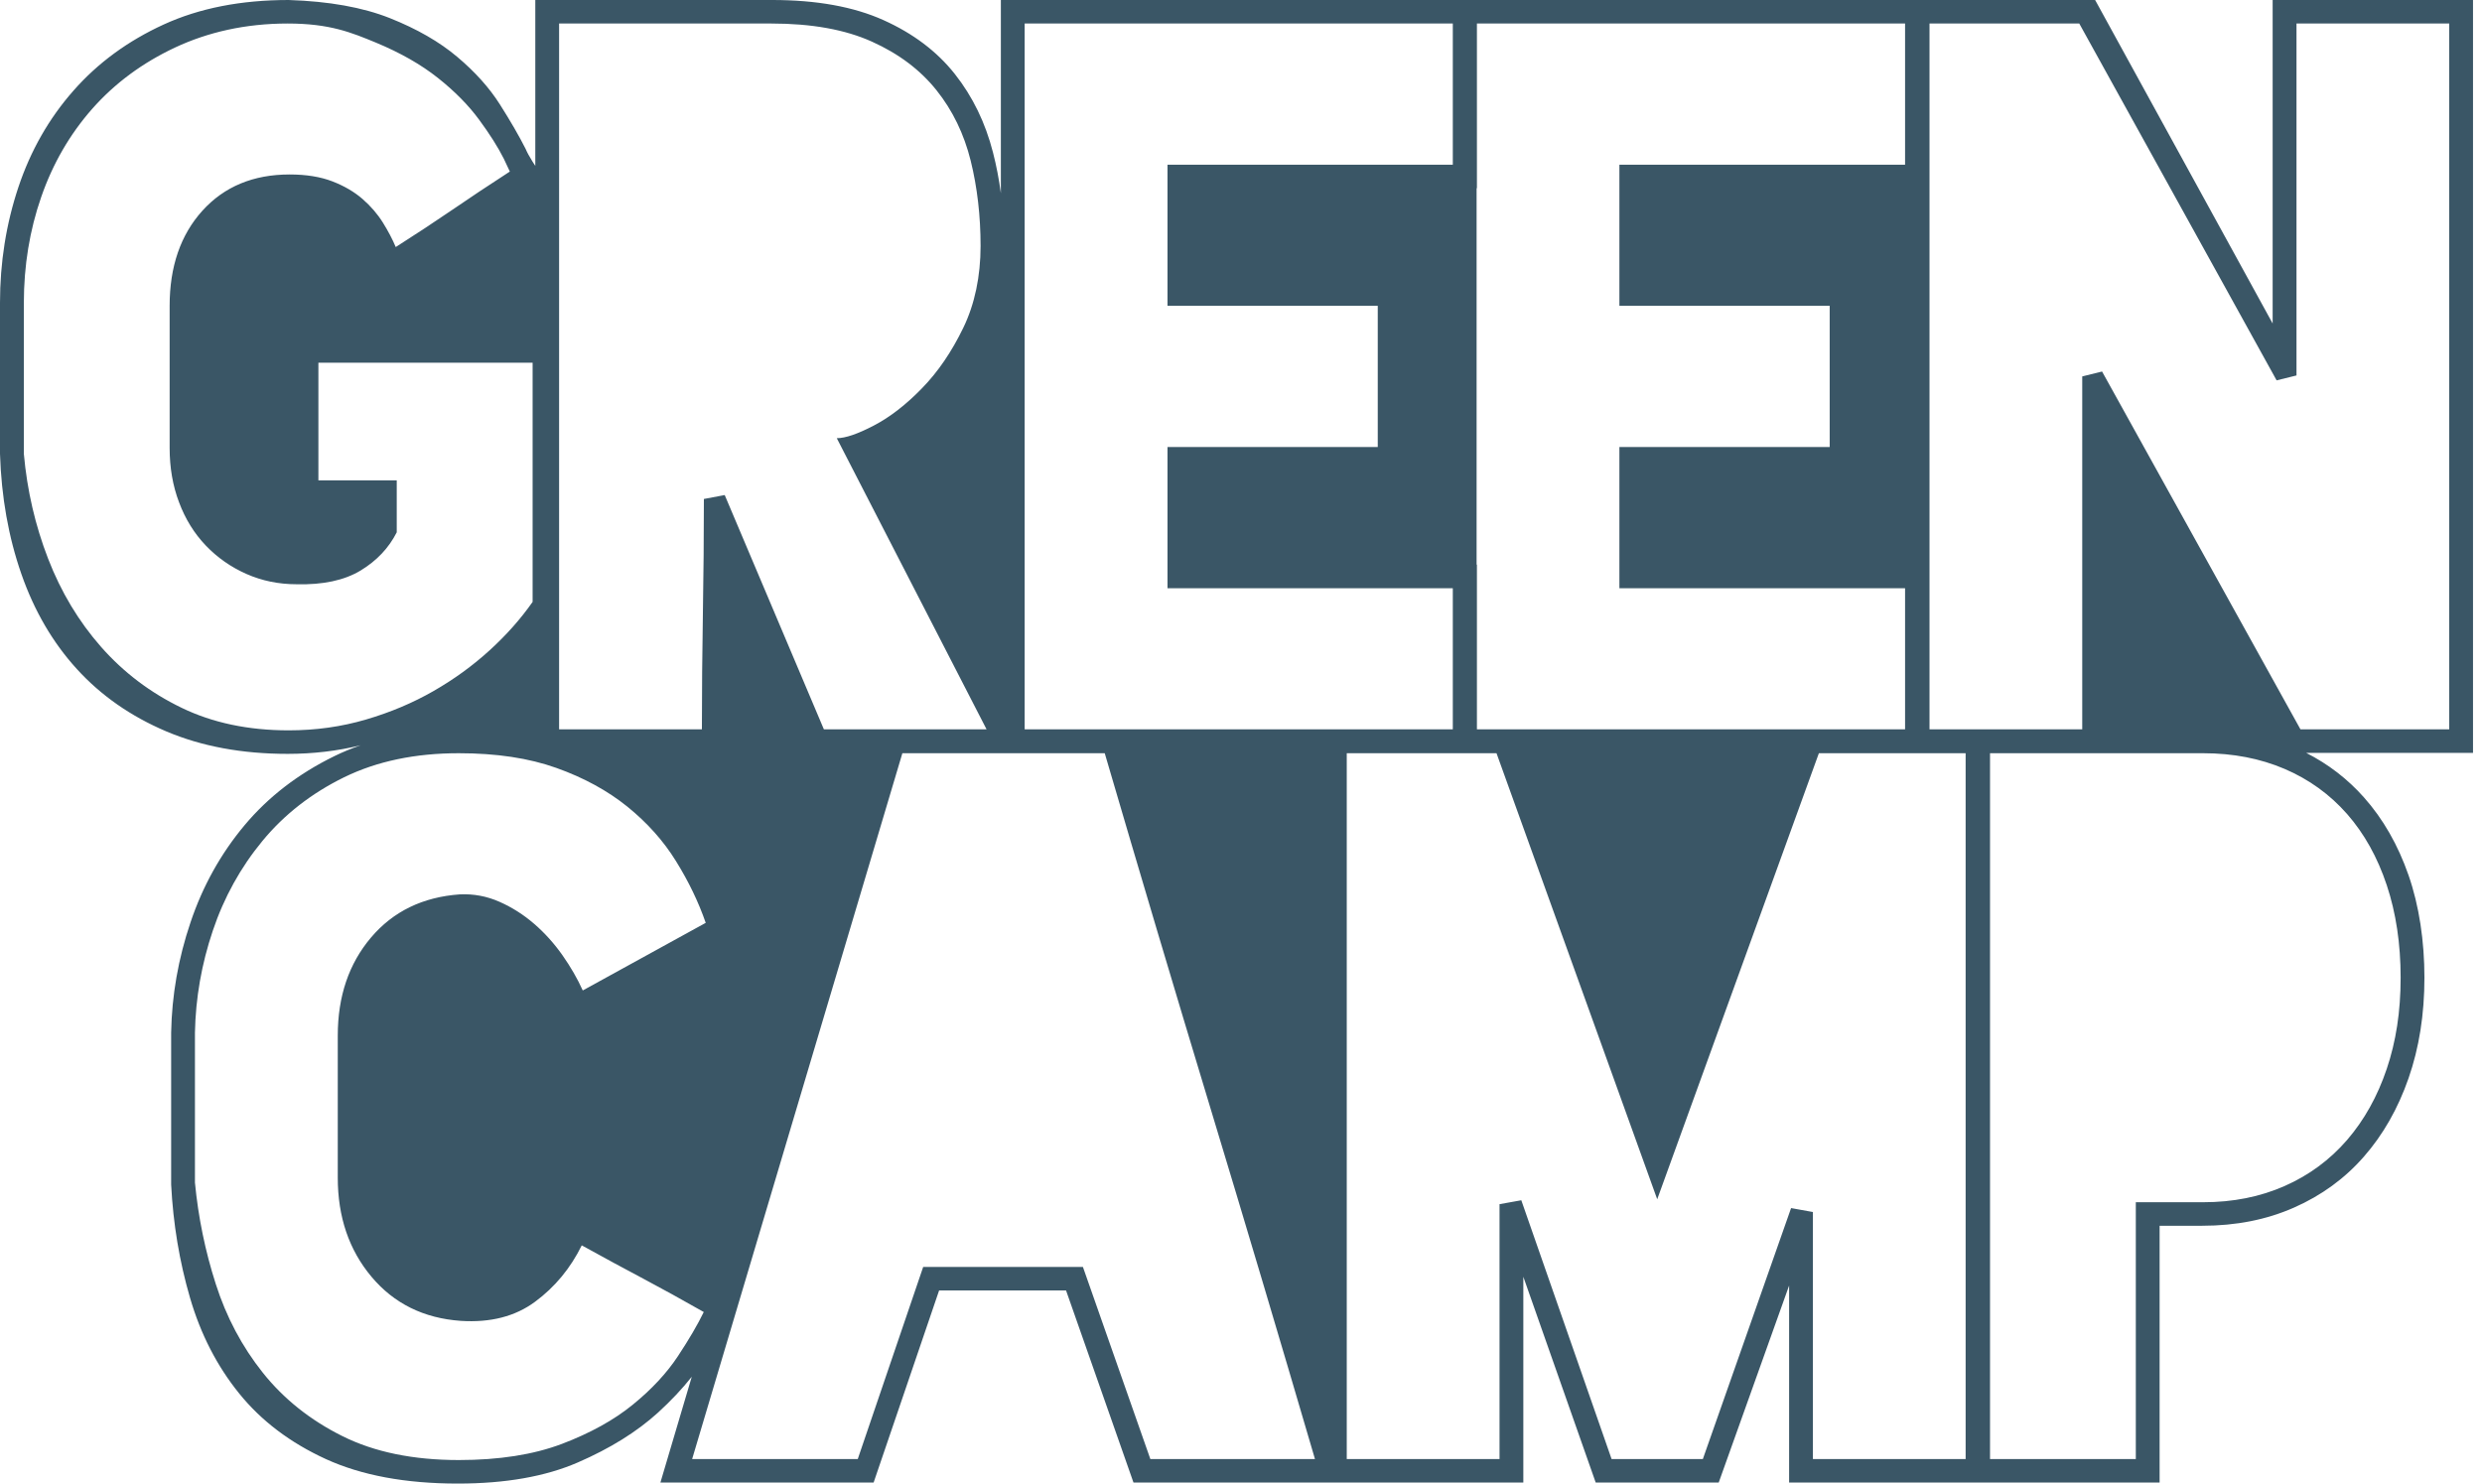 <svg width="92" height="55" viewBox="0 0 92 55" fill="none" xmlns="http://www.w3.org/2000/svg">
<path d="M91.667 0H84.24V11.993L77.66 0H37.099V7.163C37.03 6.649 36.934 6.144 36.807 5.652C36.525 4.549 36.053 3.579 35.393 2.744C34.731 1.907 33.849 1.241 32.746 0.745C31.642 0.249 30.269 0 28.628 0H19.842V6.149C19.808 6.098 19.774 6.046 19.742 5.996C19.621 5.802 19.535 5.645 19.485 5.523C19.241 5.04 18.921 4.488 18.529 3.87C18.137 3.252 17.61 2.665 16.948 2.108C16.288 1.55 15.455 1.072 14.449 0.671C13.444 0.272 12.194 0.048 10.699 0C8.935 0 7.391 0.302 6.067 0.909C4.744 1.515 3.627 2.331 2.722 3.362C1.814 4.392 1.134 5.585 0.681 6.941C0.228 8.299 0 9.727 0 11.23V16.826C0.051 18.425 0.314 19.909 0.792 21.279C1.269 22.648 1.955 23.822 2.85 24.804C3.744 25.785 4.847 26.555 6.16 27.113C7.471 27.669 8.971 27.948 10.662 27.948C11.604 27.948 12.508 27.841 13.37 27.629C13.032 27.745 12.706 27.879 12.392 28.033C11.055 28.687 9.947 29.541 9.064 30.595C8.182 31.65 7.514 32.849 7.062 34.194C6.607 35.538 6.369 36.901 6.344 38.282V43.916C6.418 45.368 6.651 46.768 7.043 48.112C7.435 49.457 8.04 50.639 8.863 51.656C9.682 52.673 10.756 53.485 12.079 54.092C13.402 54.696 15.032 55 16.968 55C18.734 55 20.215 54.739 21.416 54.218C22.618 53.697 23.609 53.079 24.395 52.365C24.871 51.93 25.287 51.488 25.642 51.04L24.479 54.963H32.382L34.81 47.84H39.515L42.015 54.963H56.465V47.333L59.148 54.963H63.707L66.317 47.658V54.963H80.05V45.442H81.63C82.882 45.442 84.014 45.218 85.031 44.769C86.048 44.321 86.913 43.692 87.622 42.88C88.334 42.068 88.886 41.098 89.278 39.972C89.67 38.845 89.866 37.604 89.866 36.246C89.866 34.889 89.67 33.576 89.278 32.449C88.886 31.323 88.334 30.359 87.622 29.559C87.017 28.878 86.303 28.328 85.482 27.911H91.667V0ZM54.733 6.978H54.745V0.872H70.615V6.106H60.026V11.338H67.821V16.573H60.026V21.807H70.615V27.039H54.745V20.933H54.733V6.978ZM20.724 0.872H28.591C30.085 0.872 31.33 1.096 32.322 1.545C33.315 1.992 34.111 2.592 34.712 3.344C35.312 4.095 35.734 4.967 35.981 5.961C36.226 6.954 36.347 8.008 36.347 9.122C36.347 10.236 36.133 11.273 35.704 12.157C35.275 13.042 34.768 13.787 34.178 14.391C33.59 14.998 32.996 15.459 32.396 15.773C31.794 16.088 31.335 16.245 31.017 16.245L36.569 27.039H30.539L26.863 18.353L26.091 18.498C26.091 19.879 26.078 21.297 26.054 22.75C26.03 24.205 26.017 25.634 26.017 27.039H20.724V0.872ZM10.699 27.076C9.204 27.076 7.879 26.797 6.729 26.239C5.577 25.683 4.583 24.931 3.75 23.986C2.918 23.041 2.262 21.95 1.784 20.714C1.306 19.48 1.005 18.184 0.884 16.826V11.23C0.884 9.849 1.098 8.539 1.527 7.305C1.955 6.069 2.586 4.979 3.419 4.033C4.254 3.088 5.276 2.331 6.489 1.762C7.702 1.194 9.094 0.872 10.662 0.872C12.229 0.872 13.027 1.206 13.934 1.58C14.841 1.956 15.607 2.393 16.232 2.889C16.857 3.385 17.365 3.901 17.757 4.434C18.149 4.967 18.457 5.451 18.676 5.887L18.898 6.36C18.112 6.869 17.402 7.342 16.766 7.778C16.127 8.214 15.429 8.675 14.669 9.159C14.546 8.868 14.387 8.564 14.191 8.25C13.995 7.935 13.743 7.644 13.438 7.377C13.132 7.111 12.758 6.893 12.316 6.722C11.875 6.553 11.348 6.468 10.736 6.468C9.388 6.468 8.31 6.918 7.501 7.813C6.692 8.71 6.288 9.885 6.288 11.338V16.608C6.288 17.336 6.403 18.007 6.638 18.625C6.869 19.243 7.2 19.777 7.629 20.225C8.058 20.673 8.56 21.025 9.136 21.279C9.712 21.533 10.332 21.66 10.993 21.66C11.973 21.685 12.763 21.514 13.365 21.152C13.965 20.788 14.412 20.315 14.706 19.734V17.808H11.802V13.446H19.742V22.314C19.301 22.944 18.769 23.544 18.144 24.113C17.519 24.683 16.826 25.185 16.066 25.621C15.306 26.057 14.473 26.409 13.566 26.675C12.66 26.942 11.704 27.076 10.699 27.076V27.076ZM25.13 50.275C24.712 50.907 24.155 51.506 23.457 52.074C22.758 52.644 21.883 53.128 20.829 53.529C19.774 53.928 18.499 54.128 17.006 54.128C15.314 54.128 13.873 53.831 12.686 53.238C11.496 52.644 10.517 51.862 9.744 50.893C8.972 49.925 8.39 48.827 7.999 47.605C7.606 46.381 7.349 45.128 7.226 43.842V38.282C7.251 36.998 7.471 35.739 7.888 34.503C8.303 33.267 8.918 32.158 9.726 31.178C10.535 30.196 11.545 29.409 12.758 28.814C13.973 28.221 15.387 27.924 17.006 27.924C18.403 27.924 19.609 28.106 20.626 28.47C21.643 28.833 22.52 29.312 23.255 29.905C23.989 30.5 24.591 31.171 25.055 31.922C25.522 32.674 25.89 33.436 26.159 34.212L21.601 36.719C21.405 36.283 21.153 35.847 20.847 35.411C20.54 34.975 20.192 34.588 19.8 34.249C19.406 33.908 18.977 33.636 18.512 33.431C18.046 33.225 17.556 33.133 17.043 33.157C15.669 33.255 14.573 33.788 13.752 34.757C12.931 35.725 12.52 36.938 12.52 38.391V43.662C12.52 45.115 12.936 46.339 13.77 47.333C14.603 48.326 15.706 48.871 17.078 48.968C18.181 49.039 19.1 48.804 19.835 48.258C20.572 47.713 21.146 47.017 21.564 46.169C22.396 46.629 23.157 47.04 23.844 47.404C24.528 47.768 25.277 48.179 26.086 48.64C25.865 49.099 25.545 49.646 25.13 50.275V50.275ZM42.64 54.092L40.14 46.968H34.22L31.794 54.092H25.655L33.448 27.924H40.949C42.248 32.358 43.546 36.719 44.845 41.008C46.144 45.297 47.443 49.657 48.742 54.092H42.64V54.092ZM37.981 27.039V0.872H53.851V6.106H43.276V11.338H51.069V16.573H43.276V21.807H53.851V27.039H37.981V27.039ZM72.86 54.092H67.199V44.933L66.39 44.787L63.119 54.092H59.737L56.39 44.497L55.583 44.642V54.092H49.92V27.924H55.471L61.428 44.46L67.42 27.924H72.86V54.092V54.092ZM86.999 30.177C87.636 30.904 88.126 31.782 88.469 32.813C88.812 33.843 88.984 34.987 88.984 36.246C88.984 37.506 88.812 38.61 88.469 39.627C88.126 40.644 87.636 41.522 86.999 42.262C86.36 43 85.588 43.57 84.683 43.969C83.775 44.37 82.77 44.57 81.667 44.57H79.168V54.092H73.764V27.924H81.667C82.77 27.924 83.775 28.118 84.683 28.505C85.588 28.893 86.36 29.451 86.999 30.177V30.177ZM90.785 27.039H85.271L77.917 13.773L77.182 13.955V27.039H71.521V0.872H77.072L84.387 14.101L85.124 13.919V0.872H90.785V27.039V27.039Z" fill="#3A5666"/>
</svg>
